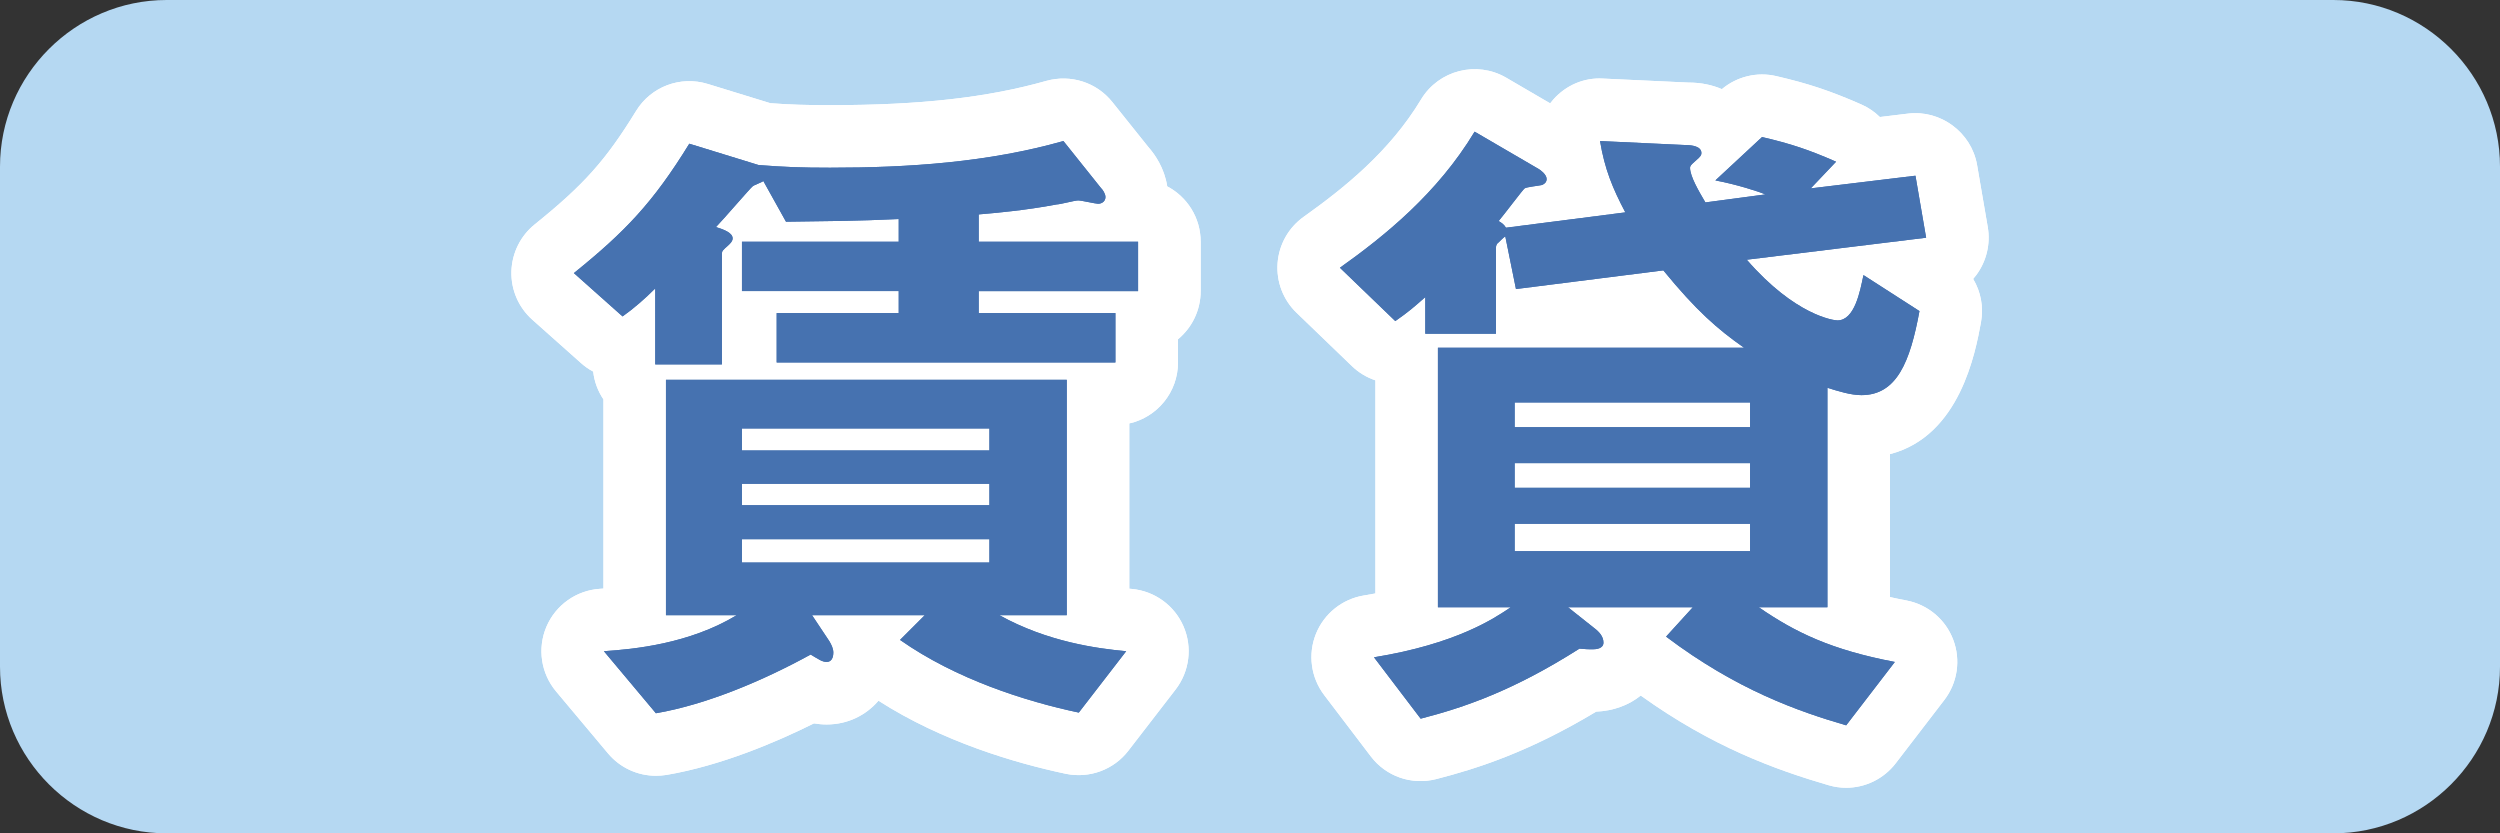 <?xml version="1.0" encoding="utf-8"?>
<!-- Generator: Adobe Illustrator 16.0.3, SVG Export Plug-In . SVG Version: 6.00 Build 0)  -->
<!DOCTYPE svg PUBLIC "-//W3C//DTD SVG 1.1//EN" "http://www.w3.org/Graphics/SVG/1.1/DTD/svg11.dtd">
<svg version="1.1" id="レイヤー_1" xmlns="http://www.w3.org/2000/svg" xmlns:xlink="http://www.w3.org/1999/xlink" x="0px"
	 y="0px" width="60px" height="20px" viewBox="0 0 60 20" enable-background="new 0 0 60 20" xml:space="preserve">
<rect x="0" y="0" width="60" height="20" fill="#333333" stroke="none"/>
<path fill="#B5D8F2" d="M60,16c0,2.2-1.8,4-4,4H4c-2.2,0-4-1.8-4-4V4c0-2.2,1.8-4,4-4h52c2.2,0,4,1.8,4,4V16z"/>
<g>
	<g>
		<g>
			<g>
				<path fill="#FFFFFF" d="M15.742,18.618c-0.439,0-0.862-0.193-1.149-0.536l-1.248-1.489c-0.363-0.434-0.452-1.033-0.23-1.553
					s0.717-0.87,1.28-0.908c0.026-0.001,0.056-0.003,0.088-0.006V9.585c-0.132-0.195-0.219-0.422-0.246-0.667
					c-0.104-0.055-0.202-0.123-0.292-0.204l-1.168-1.04c-0.33-0.293-0.514-0.716-0.503-1.157c0.012-0.441,0.216-0.854,0.559-1.131
					c1.182-0.952,1.704-1.537,2.433-2.723c0.358-0.583,1.062-0.85,1.72-0.648l1.503,0.462c0.493,0.036,0.854,0.047,1.433,0.047
					c2.167,0,3.769-0.18,5.192-0.583c0.585-0.162,1.203,0.036,1.58,0.506l0.865,1.081c0.16,0.181,0.387,0.505,0.454,0.945
					c0.478,0.251,0.803,0.751,0.803,1.328v1.185c0,0.465-0.212,0.881-0.544,1.156v0.557c0,0.715-0.5,1.313-1.169,1.463v3.967
					c0.021,0.002,0.043,0.005,0.063,0.006c0.545,0.051,1.019,0.394,1.237,0.896c0.219,0.501,0.146,1.082-0.188,1.516l-1.137,1.473
					c-0.352,0.456-0.935,0.668-1.498,0.551c-1.225-0.26-2.961-0.771-4.497-1.754c-0.302,0.353-0.743,0.57-1.243,0.57
					c-0.109,0-0.211-0.01-0.305-0.026c-0.912,0.454-2.225,1.012-3.539,1.237C15.911,18.611,15.826,18.618,15.742,18.618z"/>
			</g>
			<g>
				<path fill="#FFFFFF" d="M15.742,18.618c-0.439,0-0.862-0.193-1.149-0.536l-1.248-1.489c-0.363-0.434-0.452-1.033-0.23-1.553
					s0.717-0.87,1.28-0.908c0.026-0.001,0.056-0.003,0.088-0.006V9.585c-0.132-0.195-0.219-0.422-0.246-0.667
					c-0.104-0.055-0.202-0.123-0.292-0.204l-1.168-1.04c-0.33-0.293-0.514-0.716-0.503-1.157c0.012-0.441,0.216-0.854,0.559-1.131
					c1.182-0.952,1.704-1.537,2.433-2.723c0.358-0.583,1.062-0.85,1.72-0.648l1.503,0.462c0.493,0.036,0.854,0.047,1.433,0.047
					c2.167,0,3.769-0.18,5.192-0.583c0.585-0.162,1.203,0.036,1.58,0.506l0.865,1.081c0.16,0.181,0.387,0.505,0.454,0.945
					c0.478,0.251,0.803,0.751,0.803,1.328v1.185c0,0.465-0.212,0.881-0.544,1.156v0.557c0,0.715-0.5,1.313-1.169,1.463v3.967
					c0.021,0.002,0.043,0.005,0.063,0.006c0.545,0.051,1.019,0.394,1.237,0.896c0.219,0.501,0.146,1.082-0.188,1.516l-1.137,1.473
					c-0.352,0.456-0.935,0.668-1.498,0.551c-1.225-0.26-2.961-0.771-4.497-1.754c-0.302,0.353-0.743,0.57-1.243,0.57
					c-0.109,0-0.211-0.01-0.305-0.026c-0.912,0.454-2.225,1.012-3.539,1.237C15.911,18.611,15.826,18.618,15.742,18.618z"/>
			</g>
		</g>
		<g>
			<g>
				<path fill="#FFFFFF" d="M44.307,18.906c-0.141,0-0.282-0.02-0.421-0.061c-1.27-0.371-2.787-0.917-4.508-2.152
					c-0.285,0.229-0.655,0.369-1.07,0.386c-1.606,0.965-2.837,1.361-3.839,1.619c-0.592,0.151-1.204-0.064-1.569-0.544l-1.12-1.473
					c-0.318-0.419-0.394-0.975-0.199-1.464c0.195-0.489,0.633-0.84,1.152-0.925c0.096-0.016,0.188-0.032,0.277-0.049V9.128
					c-0.206-0.069-0.399-0.183-0.564-0.342l-1.329-1.28c-0.321-0.309-0.488-0.746-0.455-1.191s0.263-0.852,0.626-1.111
					c0.972-0.692,2.065-1.567,2.818-2.818c0.424-0.702,1.334-0.933,2.041-0.522l1.057,0.617c0.024-0.032,0.05-0.063,0.076-0.093
					c0.301-0.339,0.733-0.529,1.191-0.502l2.049,0.096c0.001,0,0.002,0,0.004,0c0.303,0,0.57,0.058,0.801,0.158
					c0.36-0.303,0.845-0.421,1.305-0.313c0.782,0.182,1.297,0.354,2.04,0.68c0.169,0.074,0.319,0.177,0.447,0.302l0.675-0.082
					c0.778-0.096,1.522,0.447,1.658,1.235l0.256,1.488c0.069,0.404-0.03,0.819-0.274,1.149c-0.024,0.033-0.051,0.064-0.077,0.095
					c0.184,0.307,0.256,0.675,0.188,1.042c-0.132,0.715-0.502,2.729-2.185,3.163v3.431c0.126,0.028,0.258,0.056,0.397,0.082
					c0.512,0.098,0.937,0.453,1.121,0.939c0.186,0.487,0.105,1.035-0.212,1.448l-1.168,1.521
					C45.208,18.695,44.765,18.906,44.307,18.906z"/>
			</g>
			<g>
				<path fill="#FFFFFF" d="M44.307,18.906c-0.141,0-0.282-0.02-0.421-0.061c-1.27-0.371-2.787-0.917-4.508-2.152
					c-0.285,0.229-0.655,0.369-1.07,0.386c-1.606,0.965-2.837,1.361-3.839,1.619c-0.592,0.151-1.204-0.064-1.569-0.544l-1.12-1.473
					c-0.318-0.419-0.394-0.975-0.199-1.464c0.195-0.489,0.633-0.84,1.152-0.925c0.096-0.016,0.188-0.032,0.277-0.049V9.128
					c-0.206-0.069-0.399-0.183-0.564-0.342l-1.329-1.28c-0.321-0.309-0.488-0.746-0.455-1.191s0.263-0.852,0.626-1.111
					c0.972-0.692,2.065-1.567,2.818-2.818c0.424-0.702,1.334-0.933,2.041-0.522l1.057,0.617c0.024-0.032,0.05-0.063,0.076-0.093
					c0.301-0.339,0.733-0.529,1.191-0.502l2.049,0.096c0.001,0,0.002,0,0.004,0c0.303,0,0.57,0.058,0.801,0.158
					c0.36-0.303,0.845-0.421,1.305-0.313c0.782,0.182,1.297,0.354,2.04,0.68c0.169,0.074,0.319,0.177,0.447,0.302l0.675-0.082
					c0.778-0.096,1.522,0.447,1.658,1.235l0.256,1.488c0.069,0.404-0.03,0.819-0.274,1.149c-0.024,0.033-0.051,0.064-0.077,0.095
					c0.184,0.307,0.256,0.675,0.188,1.042c-0.132,0.715-0.502,2.729-2.185,3.163v3.431c0.126,0.028,0.258,0.056,0.397,0.082
					c0.512,0.098,0.937,0.453,1.121,0.939c0.186,0.487,0.105,1.035-0.212,1.448l-1.168,1.521
					C45.208,18.695,44.765,18.906,44.307,18.906z"/>
			</g>
		</g>
	</g>
	<g>
		<g>
			<g>
				<path fill="#4672B0" d="M23.489,6.986v0.528h3.281v1.185H18.64V7.514h2.929V6.986h-3.762V5.801h3.762V5.257
					c-1.04,0.048-1.584,0.048-2.705,0.064l-0.544-0.977c-0.032,0.032-0.224,0.096-0.257,0.128c-0.047,0.032-0.736,0.833-0.88,0.977
					c0.208,0.064,0.4,0.144,0.4,0.272c0,0.064-0.048,0.112-0.097,0.16c-0.144,0.128-0.16,0.144-0.16,0.208v2.657h-1.6V6.922
					c-0.24,0.24-0.513,0.48-0.785,0.672l-1.168-1.04c1.232-0.993,1.904-1.697,2.77-3.105l1.664,0.512
					c0.625,0.048,1.024,0.064,1.713,0.064c1.889,0,3.793-0.128,5.602-0.64l0.896,1.121c0.049,0.048,0.113,0.144,0.113,0.224
					c0,0.096-0.08,0.16-0.177,0.16c-0.063,0-0.399-0.08-0.479-0.08s-0.433,0.096-0.513,0.096c-0.753,0.144-1.505,0.208-1.873,0.24
					v0.656h3.825v1.185H23.489z M25.891,17.102c-1.281-0.271-2.945-0.8-4.29-1.744l0.593-0.593h-2.705l0.416,0.625
					C19.952,15.469,20,15.565,20,15.661c0,0.128-0.048,0.225-0.16,0.225c-0.111,0-0.191-0.064-0.385-0.177
					c-1.136,0.624-2.496,1.2-3.713,1.409l-1.248-1.489c0.72-0.048,2.049-0.176,3.186-0.864h-1.697v-5.65h9.619v5.65h-1.616
					c1.153,0.641,2.353,0.801,3.042,0.864L25.891,17.102z M23.746,10.283h-5.939v0.528h5.939V10.283z M23.746,11.611h-5.939v0.513
					h5.939V11.611z M23.746,12.94h-5.939v0.56h5.939V12.94z"/>
			</g>
			<g>
				<path fill="#4672B0" d="M23.489,6.986v0.528h3.281v1.185H18.64V7.514h2.929V6.986h-3.762V5.801h3.762V5.257
					c-1.04,0.048-1.584,0.048-2.705,0.064l-0.544-0.977c-0.032,0.032-0.224,0.096-0.257,0.128c-0.047,0.032-0.736,0.833-0.88,0.977
					c0.208,0.064,0.4,0.144,0.4,0.272c0,0.064-0.048,0.112-0.097,0.16c-0.144,0.128-0.16,0.144-0.16,0.208v2.657h-1.6V6.922
					c-0.24,0.24-0.513,0.48-0.785,0.672l-1.168-1.04c1.232-0.993,1.904-1.697,2.77-3.105l1.664,0.512
					c0.625,0.048,1.024,0.064,1.713,0.064c1.889,0,3.793-0.128,5.602-0.64l0.896,1.121c0.049,0.048,0.113,0.144,0.113,0.224
					c0,0.096-0.08,0.16-0.177,0.16c-0.063,0-0.399-0.08-0.479-0.08s-0.433,0.096-0.513,0.096c-0.753,0.144-1.505,0.208-1.873,0.24
					v0.656h3.825v1.185H23.489z M25.891,17.102c-1.281-0.271-2.945-0.8-4.29-1.744l0.593-0.593h-2.705l0.416,0.625
					C19.952,15.469,20,15.565,20,15.661c0,0.128-0.048,0.225-0.16,0.225c-0.111,0-0.191-0.064-0.385-0.177
					c-1.136,0.624-2.496,1.2-3.713,1.409l-1.248-1.489c0.72-0.048,2.049-0.176,3.186-0.864h-1.697v-5.65h9.619v5.65h-1.616
					c1.153,0.641,2.353,0.801,3.042,0.864L25.891,17.102z M23.746,10.283h-5.939v0.528h5.939V10.283z M23.746,11.611h-5.939v0.513
					h5.939V11.611z M23.746,12.94h-5.939v0.56h5.939V12.94z"/>
			</g>
		</g>
		<g>
			<g>
				<path fill="#4672B0" d="M41.922,6.233c1.168,1.345,2.096,1.457,2.176,1.457c0.416,0,0.545-0.704,0.625-1.088l1.344,0.864
					c-0.224,1.217-0.543,2.017-1.393,2.017c-0.256,0-0.56-0.096-0.816-0.176v5.267h-1.648c0.881,0.607,1.745,1.023,3.266,1.313
					l-1.168,1.521c-1.152-0.337-2.625-0.849-4.322-2.129l0.641-0.704h-2.994l0.625,0.496c0.128,0.096,0.225,0.208,0.225,0.352
					c0,0.145-0.177,0.16-0.257,0.16c-0.096,0-0.16,0-0.319-0.016c-1.586,1.008-2.754,1.408-3.811,1.681l-1.12-1.473
					c1.969-0.32,2.882-0.929,3.281-1.2H34.51V8.346h7.348c-0.641-0.448-1.152-0.896-1.938-1.857l-3.537,0.448l-0.256-1.264
					c-0.032,0.016-0.128,0.112-0.16,0.144c-0.048,0.032-0.064,0.08-0.064,0.128V8.01h-1.696V7.13
					c-0.272,0.24-0.399,0.352-0.72,0.576l-1.329-1.28c1.057-0.752,2.337-1.777,3.233-3.266l1.537,0.896
					c0.031,0.016,0.191,0.128,0.191,0.24c0,0.096-0.08,0.128-0.111,0.144c-0.064,0.016-0.369,0.048-0.416,0.08
					c-0.033,0.016-0.513,0.656-0.625,0.785c0.08,0.048,0.128,0.08,0.176,0.16l2.865-0.368c-0.304-0.576-0.496-1.04-0.607-1.712
					l2.049,0.096c0.16,0,0.384,0.032,0.384,0.192c0,0.048-0.017,0.08-0.128,0.176c-0.049,0.048-0.145,0.112-0.145,0.176
					c0,0.208,0.209,0.561,0.368,0.833l1.44-0.192c-0.144-0.064-0.688-0.24-1.2-0.336l1.12-1.041c0.688,0.16,1.121,0.304,1.777,0.592
					l-0.608,0.64l2.513-0.304l0.256,1.488L41.922,6.233z M42.002,9.659h-5.65v0.592h5.65V9.659z M42.002,11.115h-5.65v0.593h5.65
					V11.115z M42.002,12.572h-5.65v0.656h5.65V12.572z"/>
			</g>
			<g>
				<path fill="#4672B0" d="M41.922,6.233c1.168,1.345,2.096,1.457,2.176,1.457c0.416,0,0.545-0.704,0.625-1.088l1.344,0.864
					c-0.224,1.217-0.543,2.017-1.393,2.017c-0.256,0-0.56-0.096-0.816-0.176v5.267h-1.648c0.881,0.607,1.745,1.023,3.266,1.313
					l-1.168,1.521c-1.152-0.337-2.625-0.849-4.322-2.129l0.641-0.704h-2.994l0.625,0.496c0.128,0.096,0.225,0.208,0.225,0.352
					c0,0.145-0.177,0.16-0.257,0.16c-0.096,0-0.16,0-0.319-0.016c-1.586,1.008-2.754,1.408-3.811,1.681l-1.12-1.473
					c1.969-0.32,2.882-0.929,3.281-1.2H34.51V8.346h7.348c-0.641-0.448-1.152-0.896-1.938-1.857l-3.537,0.448l-0.256-1.264
					c-0.032,0.016-0.128,0.112-0.16,0.144c-0.048,0.032-0.064,0.08-0.064,0.128V8.01h-1.696V7.13
					c-0.272,0.24-0.399,0.352-0.72,0.576l-1.329-1.28c1.057-0.752,2.337-1.777,3.233-3.266l1.537,0.896
					c0.031,0.016,0.191,0.128,0.191,0.24c0,0.096-0.08,0.128-0.111,0.144c-0.064,0.016-0.369,0.048-0.416,0.08
					c-0.033,0.016-0.513,0.656-0.625,0.785c0.08,0.048,0.128,0.08,0.176,0.16l2.865-0.368c-0.304-0.576-0.496-1.04-0.607-1.712
					l2.049,0.096c0.16,0,0.384,0.032,0.384,0.192c0,0.048-0.017,0.08-0.128,0.176c-0.049,0.048-0.145,0.112-0.145,0.176
					c0,0.208,0.209,0.561,0.368,0.833l1.44-0.192c-0.144-0.064-0.688-0.24-1.2-0.336l1.12-1.041c0.688,0.16,1.121,0.304,1.777,0.592
					l-0.608,0.64l2.513-0.304l0.256,1.488L41.922,6.233z M42.002,9.659h-5.65v0.592h5.65V9.659z M42.002,11.115h-5.65v0.593h5.65
					V11.115z M42.002,12.572h-5.65v0.656h5.65V12.572z"/>
			</g>
		</g>
	</g>
</g>
</svg>
